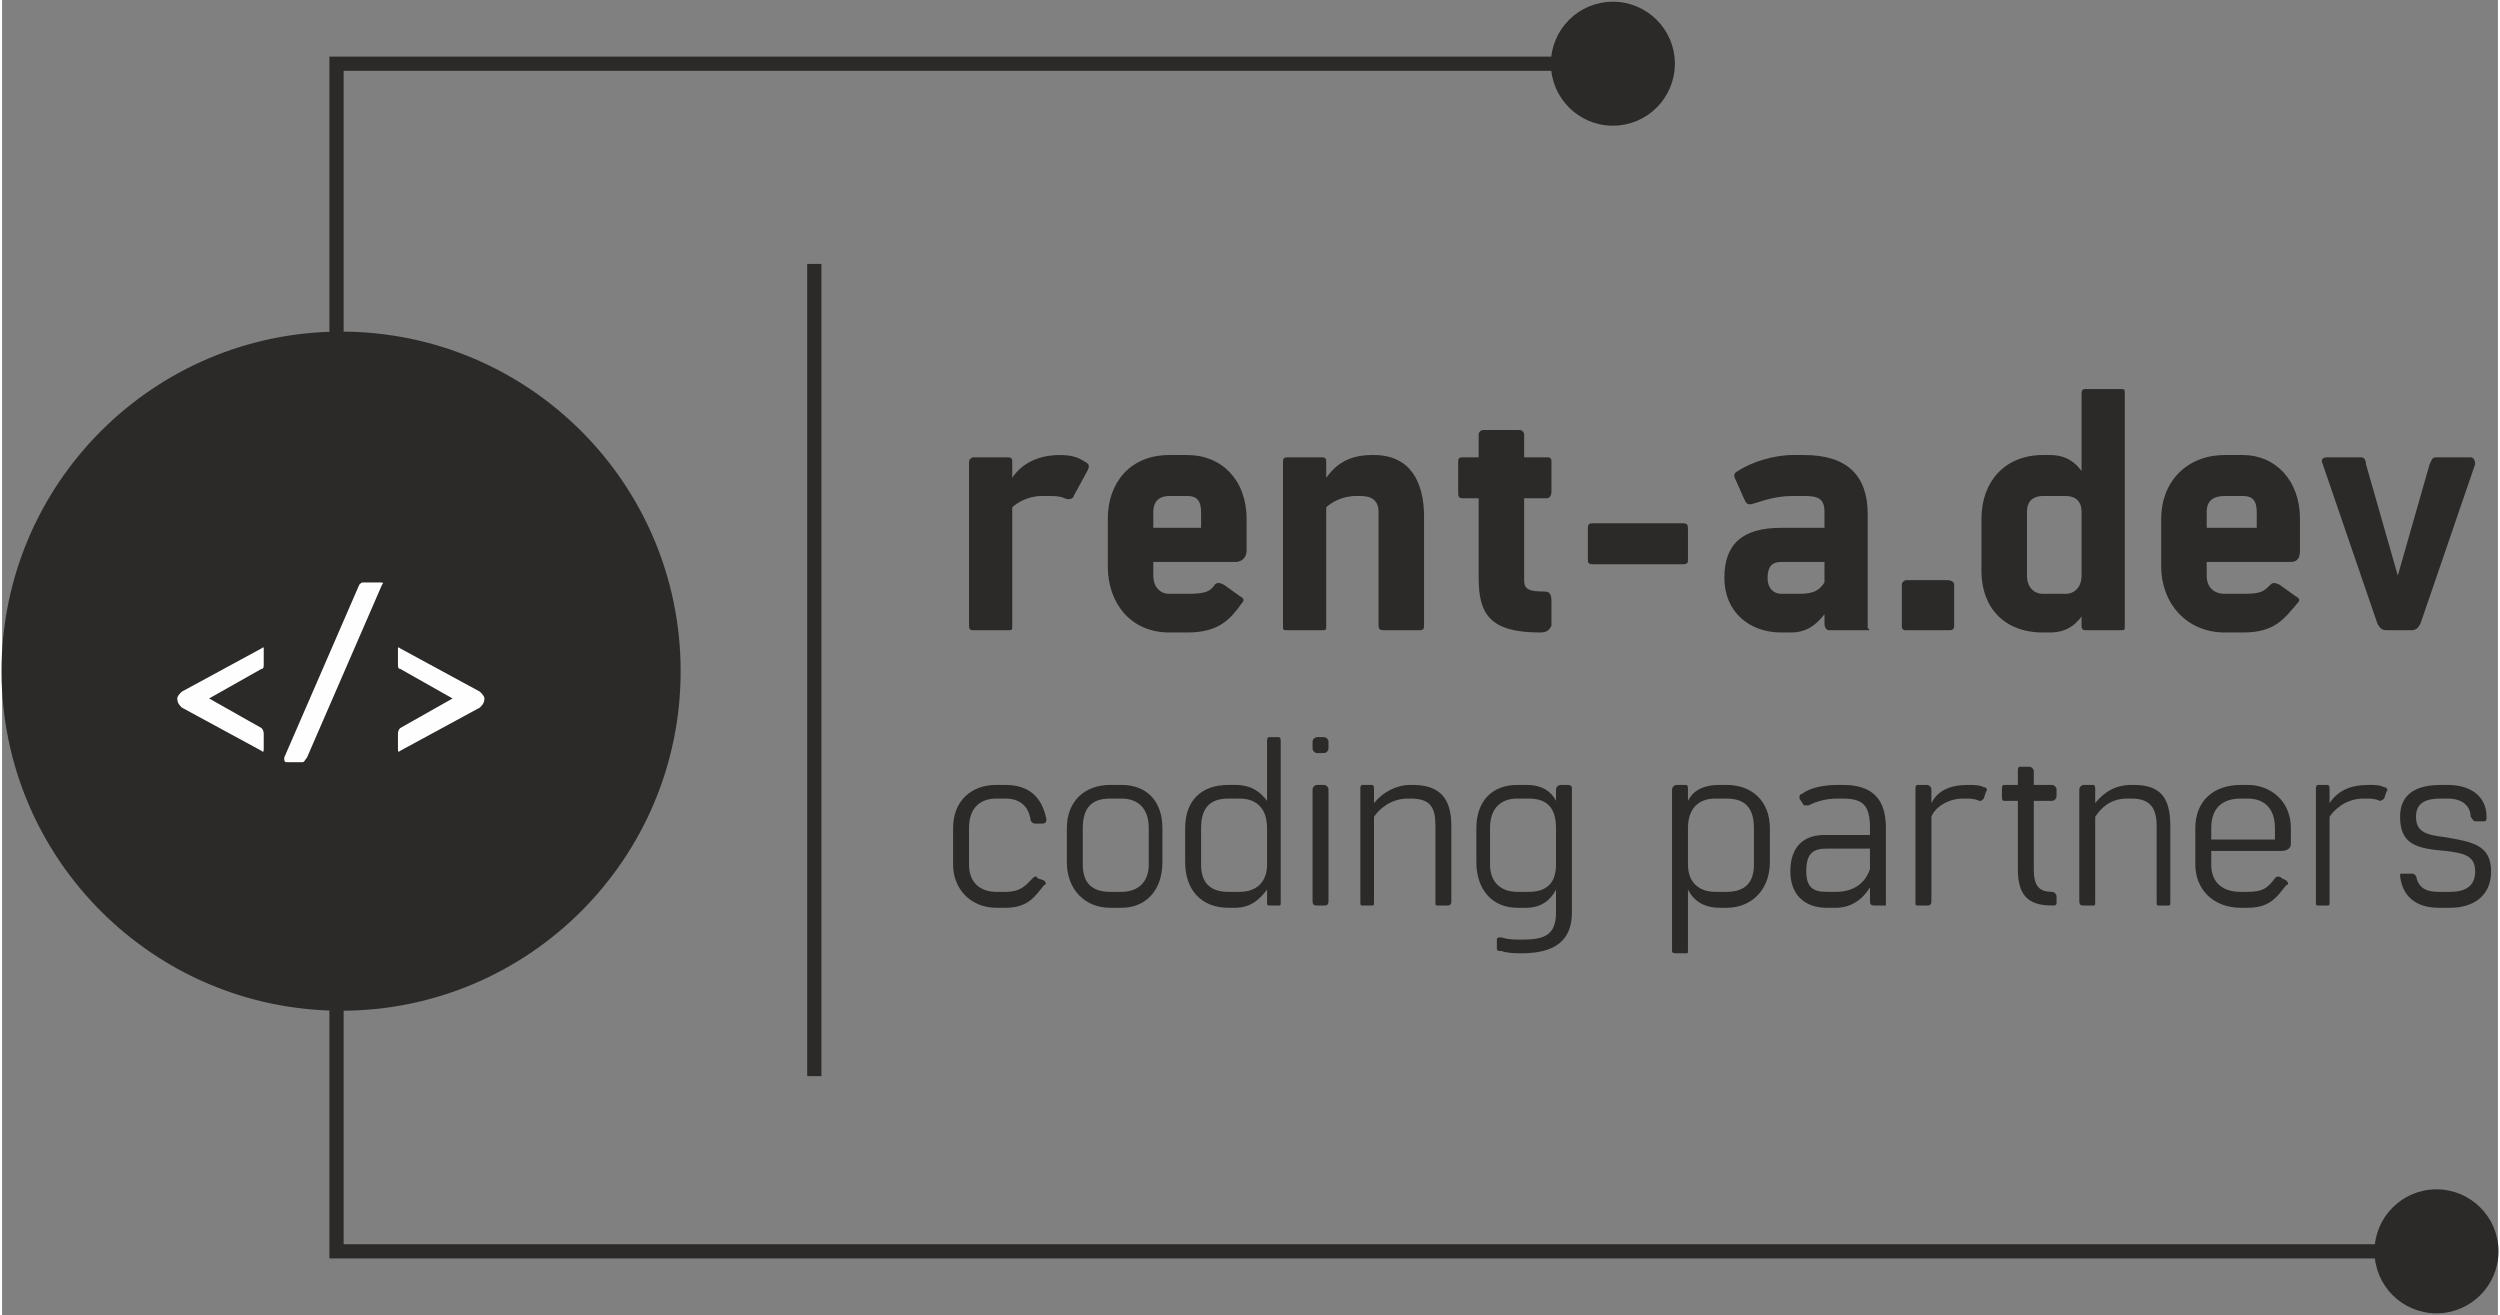 <?xml version="1.0" encoding="UTF-8"?>
<!DOCTYPE svg PUBLIC "-//W3C//DTD SVG 1.1//EN" "http://www.w3.org/Graphics/SVG/1.1/DTD/svg11.dtd">
<!-- Creator: CorelDRAW X6 -->
<svg xmlns="http://www.w3.org/2000/svg" xml:space="preserve" width="1038px" height="546px" version="1.1" style="shape-rendering:geometricPrecision; text-rendering:geometricPrecision; image-rendering:optimizeQuality; fill-rule:evenodd; clip-rule:evenodd"
viewBox="0 0 1097 578"
 xmlns:xlink="http://www.w3.org/1999/xlink">
 <rect x="0" y="0" width="1097" height="578" fill="#808080" stroke="none"/>
 <defs>
  <style type="text/css">
   <![CDATA[
    .str1 {stroke:#2B2A29;stroke-width:2.498}
    .str0 {stroke:#2B2A29;stroke-width:6.245}
    .fil1 {fill:none}
    .fil2 {fill:#2B2A29}
    .fil0 {fill:#2B2A29;fill-rule:nonzero}
    .fil3 {fill:#FEFEFE;fill-rule:nonzero}
   ]]>
  </style>
 </defs>
 <g id="Ebene_x0020_1">
  <g id="_694485952">
   <path class="fil0" d="M471 218l6 -11c1,-2 1,-3 -1,-4 -3,-2 -6,-3 -11,-3 -10,0 -17,4 -21,10l0 -7c0,-1 0,-2 -2,-2l-15 0c-1,0 -2,1 -2,2l0 72c0,2 1,2 2,2l15 0c2,0 2,0 2,-2l0 -52c2,-2 7,-5 13,-5l2 0c3,0 6,0 8,1 2,1 4,0 4,-1z"/>
   <path id="1" class="fil0" d="M521 200l-8 0c-17,0 -27,12 -27,28l0 21c0,16 10,29 27,29l8 0c14,0 19,-6 24,-13 1,-1 1,-2 -1,-3l-7 -5c-2,-1 -3,-1 -4,0 -2,3 -4,4 -12,4l-8 0c-4,0 -7,-3 -7,-8l0 -6 36 0c3,0 5,-2 5,-5l0 -14c0,-17 -11,-28 -26,-28zm6 32l-21 0 0 -7c0,-5 3,-7 7,-7l8 0c4,0 6,2 6,7l0 7z"/>
   <path id="2" class="fil0" d="M603 200l-1 0c-12,0 -17,6 -20,10l0 -7c0,-1 0,-2 -2,-2l-15 0c-2,0 -2,1 -2,2l0 72c0,2 0,2 2,2l15 0c2,0 2,0 2,-2l0 -52c2,-2 7,-5 13,-5l2 0c5,0 8,2 8,7l0 50c0,2 1,2 3,2l15 0c1,0 2,0 2,-2l0 -48c0,-15 -6,-27 -22,-27z"/>
   <path id="3" class="fil0" d="M679 219c1,0 2,-1 2,-3l0 -13c0,-1 0,-2 -2,-2l-10 0 0 -10c0,-1 -1,-2 -2,-2l-16 0c-1,0 -2,1 -2,2l0 10 -7 0c-2,0 -2,1 -2,2l0 13c0,2 0,3 2,3l7 0 0 35c0,16 5,24 27,24 3,0 4,-1 5,-3l0 -11c0,-3 -1,-4 -3,-4 -7,0 -9,-1 -9,-5l0 -36 10 0z"/>
   <path id="4" class="fil0" d="M699 248l40 0c2,0 2,-1 2,-2l0 -13c0,-2 0,-3 -2,-3l-40 0c-2,0 -2,1 -2,3l0 13c0,1 0,2 2,2z"/>
   <path id="5" class="fil0" d="M820 276c0,-1 0,-2 0,-2l0 -48c0,-17 -9,-26 -28,-26l-5 0c-8,0 -18,3 -24,7 -2,1 -2,2 -1,4l4 9c1,2 2,2 5,1 3,-1 9,-3 16,-3l5 0c6,0 9,1 9,7l0 7 -19 0c-17,0 -25,7 -25,22 0,15 11,24 25,24l4 0c7,0 11,-3 15,-8l0 4c0,2 1,3 2,3l17 0c1,0 1,0 0,-1zm-30 -15l-8 0c-3,0 -6,-2 -6,-7 0,-6 3,-7 6,-7l19 0 0 9c-2,3 -4,5 -11,5z"/>
   <path id="6" class="fil0" d="M835 257l0 18c0,2 1,2 2,2l18 0c2,0 3,0 3,-2l0 -18c0,-1 -1,-2 -3,-2l-18 0c-1,0 -2,1 -2,2z"/>
   <path id="7" class="fil0" d="M931 171l-15 0c-1,0 -2,0 -2,2l0 34c-3,-4 -7,-7 -14,-7l-3 0c-17,0 -27,12 -27,28l0 23c0,16 10,27 27,27l3 0c7,0 11,-3 14,-7l0 4c0,2 1,2 2,2l15 0c2,0 2,0 2,-2l0 -102c0,-2 0,-2 -2,-2zm-24 90l-10 0c-4,0 -7,-3 -7,-8l0 -28c0,-5 3,-7 7,-7l10 0c4,0 7,2 7,7l0 28c0,5 -3,8 -7,8z"/>
   <path id="8" class="fil0" d="M985 200l-8 0c-17,0 -28,12 -28,28l0 21c0,16 11,29 28,29l8 0c14,0 18,-6 24,-13 1,-1 1,-2 -1,-3l-7 -5c-2,-1 -3,-1 -4,0 -3,3 -4,4 -12,4l-8 0c-5,0 -8,-3 -8,-8l0 -6 37 0c3,0 4,-2 4,-5l0 -14c0,-17 -11,-28 -25,-28zm6 32l-22 0 0 -7c0,-5 3,-7 8,-7l8 0c4,0 6,2 6,7l0 7z"/>
   <path id="9" class="fil0" d="M1020 204l24 70c1,2 2,3 4,3l11 0c2,0 3,-1 4,-3l24 -70c0,-2 -1,-3 -2,-3l-15 0c-2,0 -2,1 -3,3l-14 49 -14 -49c0,-2 -1,-3 -2,-3l-15 0c-2,0 -3,1 -2,3z"/>
   <path class="fil0" d="M454 362l3 0c2,0 2,-1 2,-2 -2,-10 -8,-15 -18,-15l-4 0c-11,0 -19,7 -19,19l0 16c0,11 8,19 19,19l4 0c10,0 13,-5 17,-10 1,0 1,-1 0,-2l-3 -1c0,-1 -1,-1 -2,0 -3,3 -5,6 -12,6l-4 0c-7,0 -12,-4 -12,-12l0 -16c0,-9 5,-13 12,-13l4 0c6,0 10,3 11,9 0,1 1,2 2,2z"/>
   <path id="1" class="fil0" d="M492 345l-5 0c-11,0 -19,7 -19,19l0 15c0,12 8,20 19,20l5 0c11,0 18,-8 18,-20l0 -15c0,-12 -7,-19 -18,-19zm12 35c0,8 -5,12 -12,12l-5 0c-8,0 -12,-4 -12,-12l0 -16c0,-9 4,-13 12,-13l5 0c7,0 12,4 12,13l0 16z"/>
   <path id="2" class="fil0" d="M561 324l-4 0c-1,0 -1,1 -1,2l0 26c-3,-4 -7,-7 -14,-7l-3 0c-12,0 -19,7 -19,19l0 15c0,12 7,20 19,20l3 0c7,0 11,-4 14,-8l0 5c0,2 0,2 1,2l4 0c1,0 1,0 1,-2l0 -70c0,-1 0,-2 -1,-2zm-17 68l-5 0c-8,0 -12,-4 -12,-12l0 -16c0,-9 4,-13 12,-13l5 0c7,0 12,4 12,13l0 16c0,8 -5,12 -12,12z"/>
   <path id="3" class="fil0" d="M576 326l0 3c0,1 1,2 2,2l3 0c1,0 2,-1 2,-2l0 -3c0,-1 -1,-2 -2,-2l-3 0c-1,0 -2,1 -2,2zm0 21l0 49c0,2 1,2 2,2l3 0c1,0 2,0 2,-2l0 -49c0,-1 -1,-2 -2,-2l-3 0c-1,0 -2,1 -2,2z"/>
   <path id="4" class="fil0" d="M620 345l-1 0c-6,0 -12,3 -16,8l0 -6c0,-1 0,-2 -1,-2l-4 0c-1,0 -1,1 -1,2l0 49c0,2 0,2 1,2l4 0c1,0 1,0 1,-2l0 -37c2,-3 7,-8 15,-8l1 0c9,0 11,4 11,12l0 33c0,2 0,2 1,2l4 0c1,0 2,0 2,-2l0 -33c0,-12 -5,-18 -17,-18z"/>
   <path id="5" class="fil0" d="M688 345l-3 0c-1,0 -2,1 -2,2l0 5c-2,-4 -6,-7 -13,-7l-4 0c-11,0 -18,7 -18,19l0 15c0,12 7,20 18,20l4 0c7,0 11,-4 13,-8l0 10c0,10 -5,12 -15,12 -3,0 -6,0 -9,-1 -1,0 -2,0 -2,1l0 4c0,1 1,1 2,1 3,1 6,1 9,1 15,0 22,-6 22,-18l0 -54c0,-1 0,-2 -2,-2zm-17 47l-5 0c-7,0 -12,-4 -12,-12l0 -16c0,-9 5,-13 12,-13l5 0c8,0 12,4 12,13l0 16c0,8 -4,12 -12,12z"/>
   <path id="6" class="fil0" d="M758 345l-3 0c-8,0 -12,3 -14,7l0 -5c0,-1 0,-2 -1,-2l-4 0c-1,0 -2,1 -2,2l0 71c0,1 1,1 2,1l4 0c1,0 1,0 1,-1l0 -27c2,4 6,8 14,8l3 0c11,0 19,-8 19,-20l0 -15c0,-12 -8,-19 -19,-19zm12 35c0,8 -4,12 -12,12l-5 0c-7,0 -12,-4 -12,-12l0 -16c0,-9 5,-13 12,-13l5 0c8,0 12,4 12,13l0 16z"/>
   <path id="7" class="fil0" d="M828 397c0,0 0,-1 0,-1l0 -32c0,-13 -6,-19 -19,-19l-2 0c-6,0 -12,1 -16,4 -1,0 -1,1 -1,2l2 3c0,0 1,0 2,0 4,-2 8,-3 13,-3l2 0c9,0 12,3 12,13l0 3 -20 0c-9,0 -15,5 -15,16 0,10 6,16 16,16l4 0c7,0 12,-4 15,-9l0 6c0,1 0,2 2,2l5 0c0,0 0,0 0,-1zm-22 -5l-4 0c-6,0 -9,-2 -9,-9 0,-8 3,-10 9,-10l19 0 0 9c-2,6 -7,10 -15,10z"/>
   <path id="8" class="fil0" d="M871 351l1 -3c1,-1 0,-2 -1,-2 -2,-1 -4,-1 -7,-1 -7,0 -13,2 -16,8l0 -6c0,-1 -1,-2 -2,-2l-4 0c-1,0 -1,1 -1,2l0 49c0,2 0,2 1,2l4 0c1,0 2,0 2,-2l0 -37c1,-3 6,-8 14,-8l1 0c2,0 4,0 6,1 1,0 1,0 2,-1z"/>
   <path id="9" class="fil0" d="M901 352c1,0 2,-1 2,-2l0 -3c0,-1 -1,-2 -2,-2l-8 0 0 -6c0,-1 -1,-2 -2,-2l-4 0c-1,0 -1,1 -1,2l0 6 -6 0c-1,0 -1,1 -1,2l0 3c0,1 0,2 1,2l6 0 0 30c0,11 4,16 15,16 1,0 2,0 2,-1l0 -3c0,-1 -1,-2 -2,-2 -6,0 -8,-3 -8,-10l0 -30 8 0z"/>
   <path id="10" class="fil0" d="M937 345l-1 0c-7,0 -12,3 -16,8l0 -6c0,-1 0,-2 -1,-2l-4 0c-1,0 -2,1 -2,2l0 49c0,2 1,2 2,2l4 0c1,0 1,0 1,-2l0 -37c2,-3 6,-8 14,-8l2 0c8,0 11,4 11,12l0 33c0,2 0,2 1,2l4 0c1,0 1,0 1,-2l0 -33c0,-12 -4,-18 -16,-18z"/>
   <path id="11" class="fil0" d="M987 345l-3 0c-12,0 -20,7 -20,19l0 16c0,11 8,19 20,19l3 0c10,0 13,-5 17,-10 1,0 1,-1 0,-2l-2 -1c-1,-1 -2,-1 -3,0 -3,4 -5,6 -12,6l-3 0c-8,0 -13,-4 -13,-12l0 -6 31 0c2,0 4,-1 4,-3l0 -7c0,-12 -9,-19 -19,-19zm12 24l-28 0 0 -5c0,-9 5,-13 13,-13l3 0c7,0 12,4 12,13l0 5z"/>
   <path id="12" class="fil0" d="M1047 351l1 -3c1,-1 0,-2 -1,-2 -2,-1 -4,-1 -7,-1 -7,0 -13,2 -17,8l0 -6c0,-1 0,-2 -1,-2l-4 0c-1,0 -1,1 -1,2l0 49c0,2 0,2 1,2l4 0c1,0 1,0 1,-2l0 -37c2,-3 7,-8 15,-8l1 0c2,0 4,0 6,1 0,0 1,0 2,-1z"/>
   <path id="13" class="fil0" d="M1074 368c-8,-1 -13,-2 -13,-9 0,-6 4,-8 11,-8l3 0c6,0 10,3 10,8 1,1 1,2 2,2l4 0c1,0 1,-1 1,-2 0,-9 -7,-14 -17,-14l-3 0c-11,0 -18,4 -18,14 0,12 7,14 20,15 8,1 13,2 13,9 0,7 -5,9 -11,9l-5 0c-6,0 -9,-2 -10,-7 -1,-1 -1,-1 -2,-1l-4 0c-1,0 -1,0 -1,1 1,9 7,14 17,14l5 0c10,0 18,-5 18,-16 0,-12 -9,-13 -20,-15z"/>
  </g>
  <line class="fil1 str0" x1="357" y1="116" x2="357" y2= "473" />
  <circle class="fil2 str1" cx="149" cy="295" r="148"/>
  <path class="fil3" d="M115 292l0 -7c0,0 0,-1 -1,0l-35 19c-1,1 -2,2 -2,3 0,2 1,3 2,4l35 19c1,1 1,0 1,-1l0 -6c0,-1 0,-2 -1,-3l-23 -13 23 -13c1,0 1,-1 1,-2z"/>
  <path id="1" class="fil3" d="M157 257l-33 76c0,1 0,2 1,2l7 0c1,0 1,-1 2,-2l33 -76c1,-1 0,-1 -1,-1l-7 0c-1,0 -1,0 -2,1z"/>
  <path id="2" class="fil3" d="M174 292c0,1 0,2 1,2l23 13 -23 13c-1,1 -1,2 -1,3l0 6c0,1 0,2 1,1l35 -19c1,-1 2,-2 2,-4 0,-1 -1,-2 -2,-3l-35 -19c-1,-1 -1,0 -1,0l0 7z"/>
  <polyline class="fil1 str0" points="147,147 147,28 685,28 "/>
  <circle class="fil2 str1" cx="708" cy="28" r="26"/>
  <polyline class="fil1 str0" points="147,431 147,550 685,550 1047,550 "/>
  <circle class="fil2 str1" cx="1070" cy="550" r="26"/>
 </g>
</svg>
